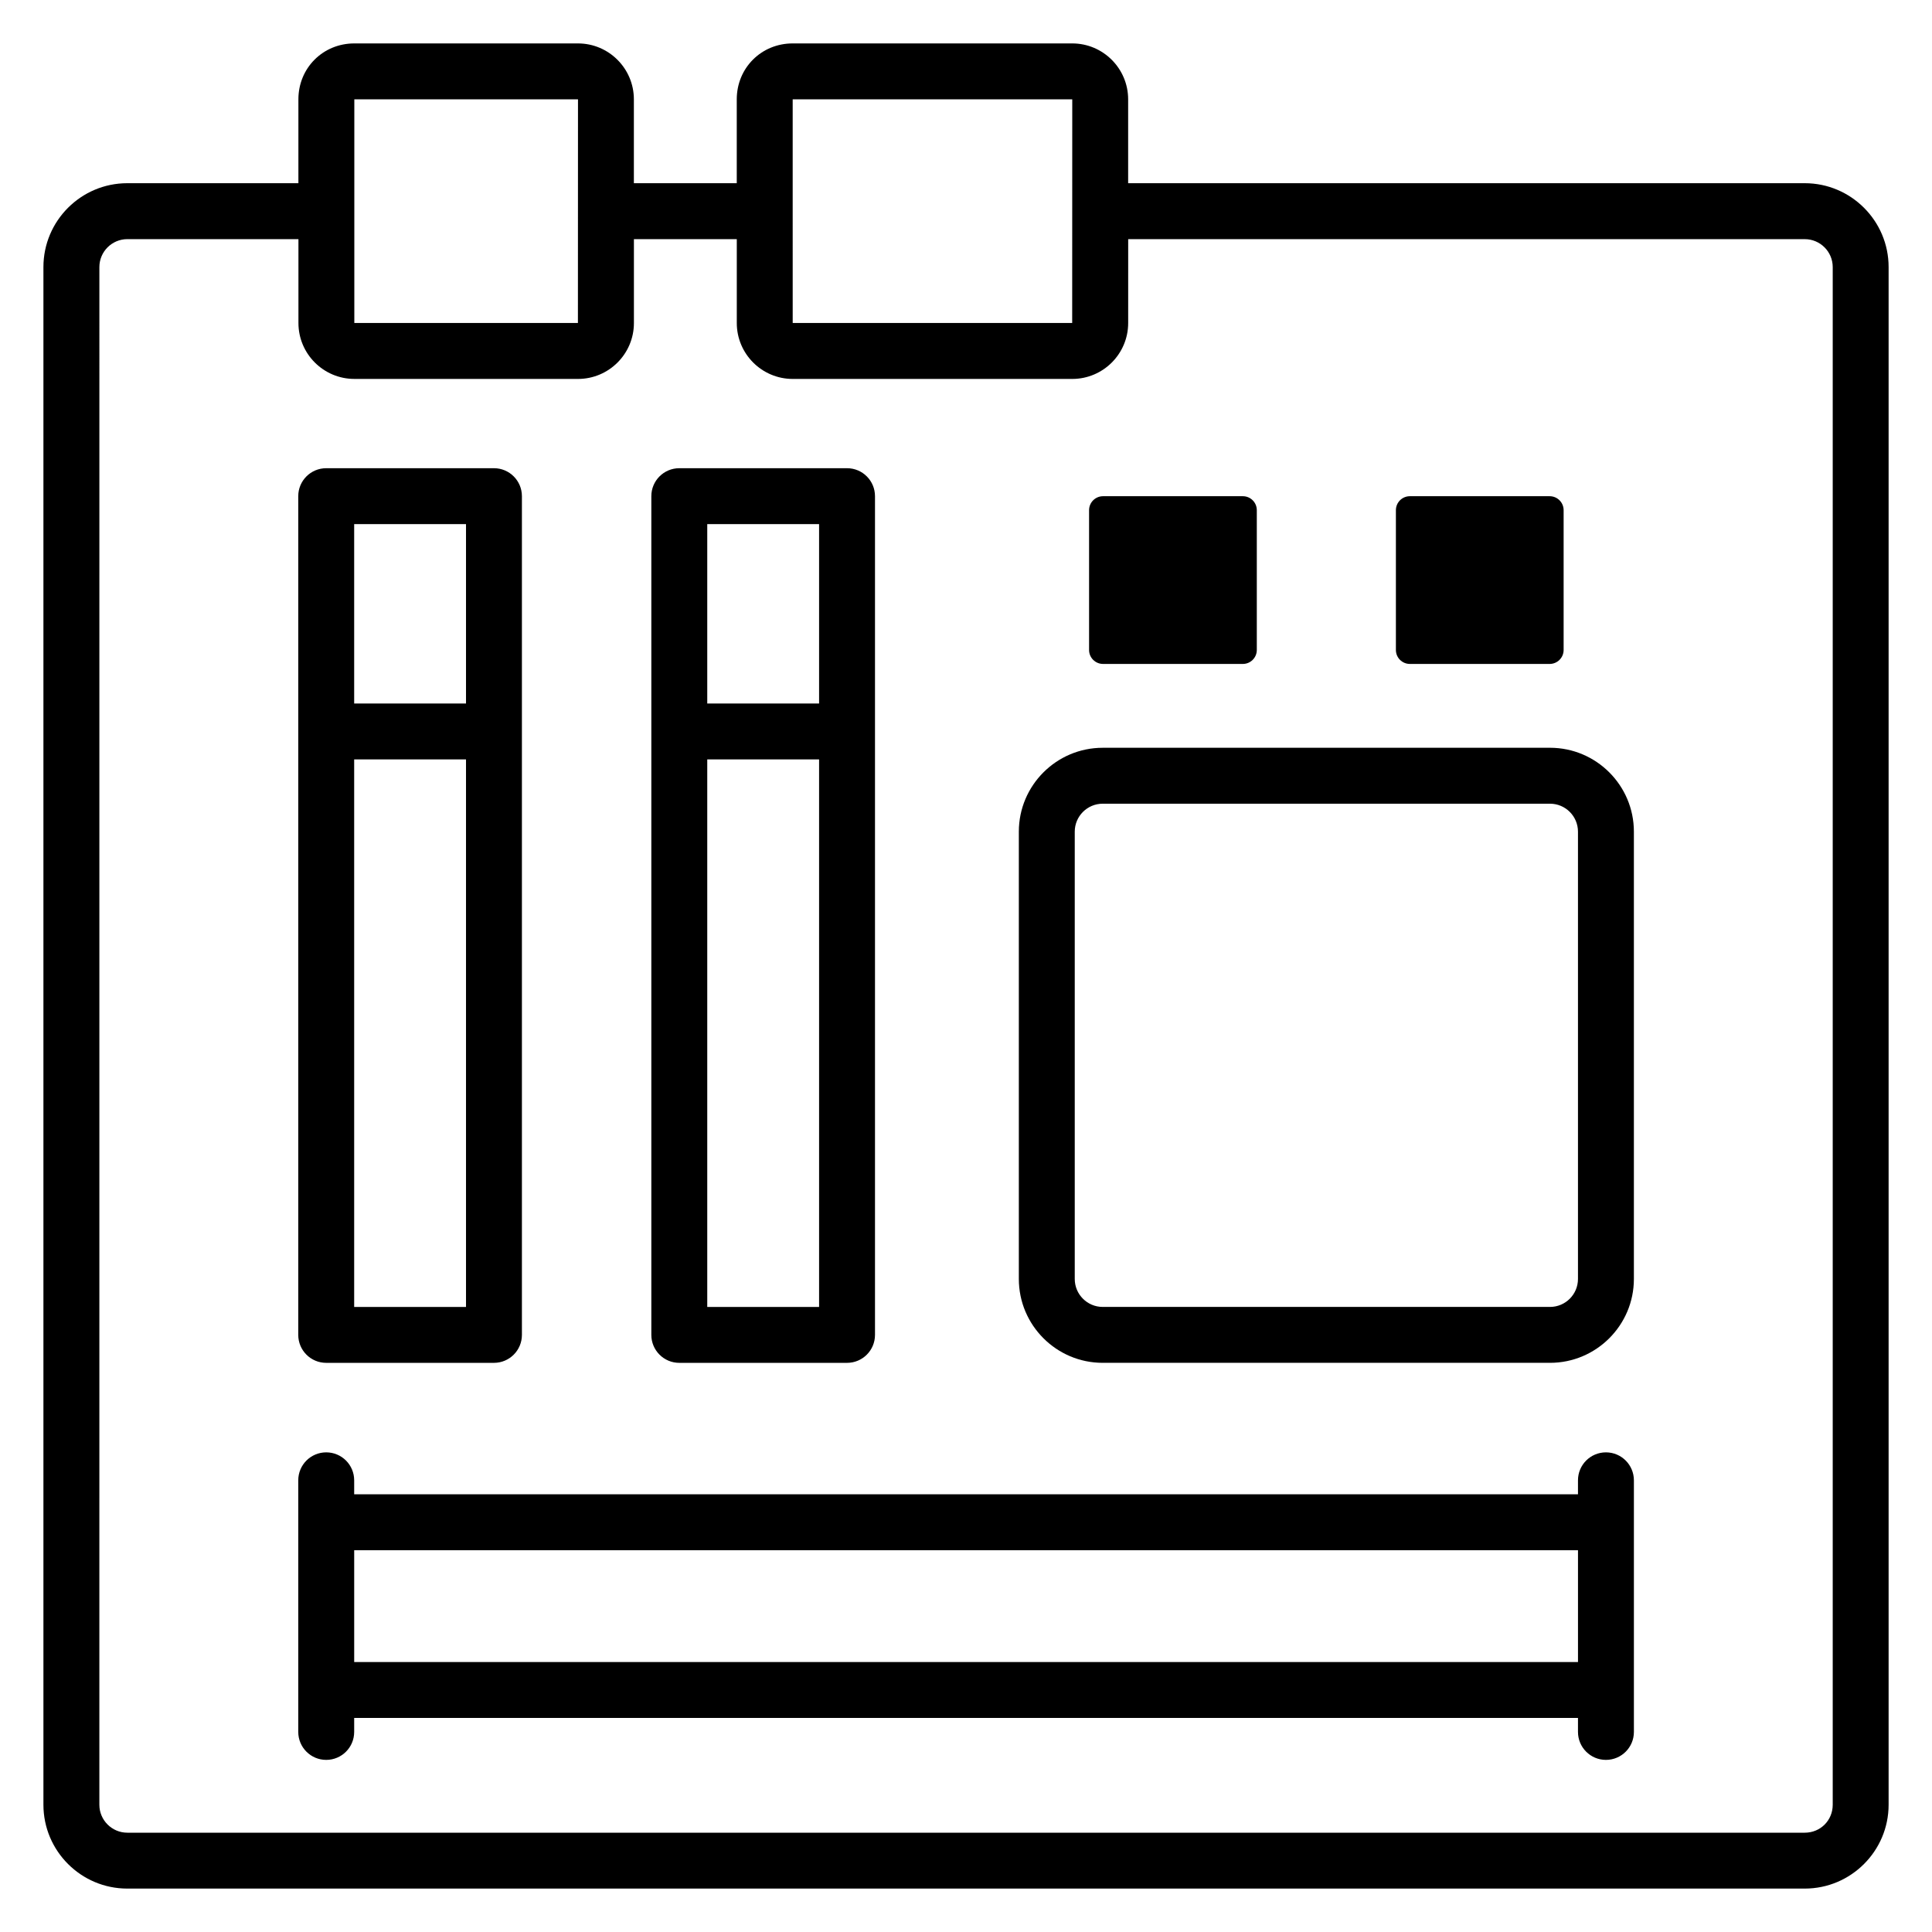 <?xml version="1.0" encoding="UTF-8"?>
<!-- Uploaded to: SVG Repo, www.svgrepo.com, Generator: SVG Repo Mixer Tools -->
<svg fill="#000000" width="800px" height="800px" version="1.1" viewBox="144 144 512 512" xmlns="http://www.w3.org/2000/svg">
 <g>
  <path d="m622.27 192.55h-179.3v-22.227c0-8.172-6.648-14.816-14.816-14.816h-74.09c-8.305 0-14.816 6.508-14.816 14.816v22.227h-27.266v-22.227c0-8.172-6.648-14.816-14.816-14.816h-59.273c-8.305 0-14.816 6.508-14.816 14.816v22.227h-45.344c-12.258 0-22.227 9.969-22.227 22.227v407.49c0 12.258 9.969 22.227 22.227 22.227h444.54c12.258 0 22.227-9.969 22.227-22.227v-407.49c0-12.254-9.973-22.227-22.23-22.227zm-268.2-22.227h74.09l-0.02 59.273h-74.066c-0.004-0.883-0.004-61.574-0.004-59.273zm-116.17 0h59.273l-0.02 59.273h-59.254v-59.273zm391.79 451.95c0 4.152-3.254 7.41-7.41 7.41h-444.54c-4.086 0-7.41-3.324-7.41-7.41l0.004-407.49c0-4.082 3.32-7.41 7.41-7.41h45.344v22.227c0 8.172 6.648 14.816 14.816 14.816l59.273 0.004c8.168 0 14.816-6.644 14.816-14.816v-22.227h27.262v22.227c0 8.172 6.648 14.816 14.816 14.816h74.09c8.168 0 14.816-6.644 14.816-14.816l0.004-22.227h179.3c4.09 0 7.41 3.324 7.41 7.41z"/>
  <path d="m569.59 528.89c-4.098 0-7.41 3.316-7.41 7.41v3.703h-324.32v-3.703c0-4.094-3.312-7.41-7.41-7.41-4.094 0-7.41 3.316-7.41 7.41v66.68c0 4.09 3.312 7.41 7.41 7.41 4.094 0 7.41-3.316 7.41-7.41v-3.703h324.32v3.703c0 4.09 3.312 7.41 7.41 7.41 4.094 0 7.41-3.316 7.41-7.41v-66.68c-0.004-4.09-3.316-7.41-7.414-7.41zm-7.406 55.57h-324.32v-29.637h324.32z"/>
  <path d="m230.45 505.17h44.453c4.094 0 7.41-3.316 7.41-7.41v-222.27c0-4.09-3.312-7.41-7.41-7.41h-44.453c-4.094 0-7.41 3.316-7.41 7.41v222.27c0 4.094 3.316 7.41 7.41 7.41zm7.41-222.27h29.637v47.535h-29.637zm0 62.355h29.637v145.1h-29.637z"/>
  <path d="m324.02 505.17h44.453c4.094 0 7.41-3.316 7.41-7.41v-222.27c0-4.09-3.312-7.41-7.41-7.41h-44.453c-4.094 0-7.41 3.316-7.41 7.41v222.27c0.004 4.094 3.316 7.41 7.41 7.41zm7.41-222.27h29.637v47.535h-29.637zm0 62.355h29.637v145.1h-29.637z"/>
  <path d="m554.77 342.17h-118.54c-12.258 0-22.227 9.969-22.227 22.227v118.54c0 12.258 9.969 22.227 22.227 22.227h118.54c12.258 0 22.227-9.969 22.227-22.227v-118.54c0-12.258-9.969-22.23-22.227-22.23zm7.41 140.77c0 4.086-3.32 7.41-7.41 7.41h-118.54c-4.09 0-7.41-3.324-7.41-7.41v-118.54c0-4.082 3.32-7.41 7.41-7.41h118.54c4.086 0 7.41 3.324 7.41 7.41z"/>
  <path d="m436.32 319.95h37.043c2.047 0 3.703-1.66 3.703-3.703v-37.043c0-2.047-1.66-3.703-3.703-3.703h-37.043c-2.047 0-3.703 1.66-3.703 3.703v37.043c-0.004 2.043 1.656 3.703 3.703 3.703z"/>
  <path d="m517.63 319.95h37.043c2.047 0 3.703-1.66 3.703-3.703v-37.043c0-2.047-1.656-3.703-3.703-3.703h-37.043c-2.047 0-3.703 1.66-3.703 3.703v37.043c0 2.043 1.656 3.703 3.703 3.703z"/>
 </g>
</svg>